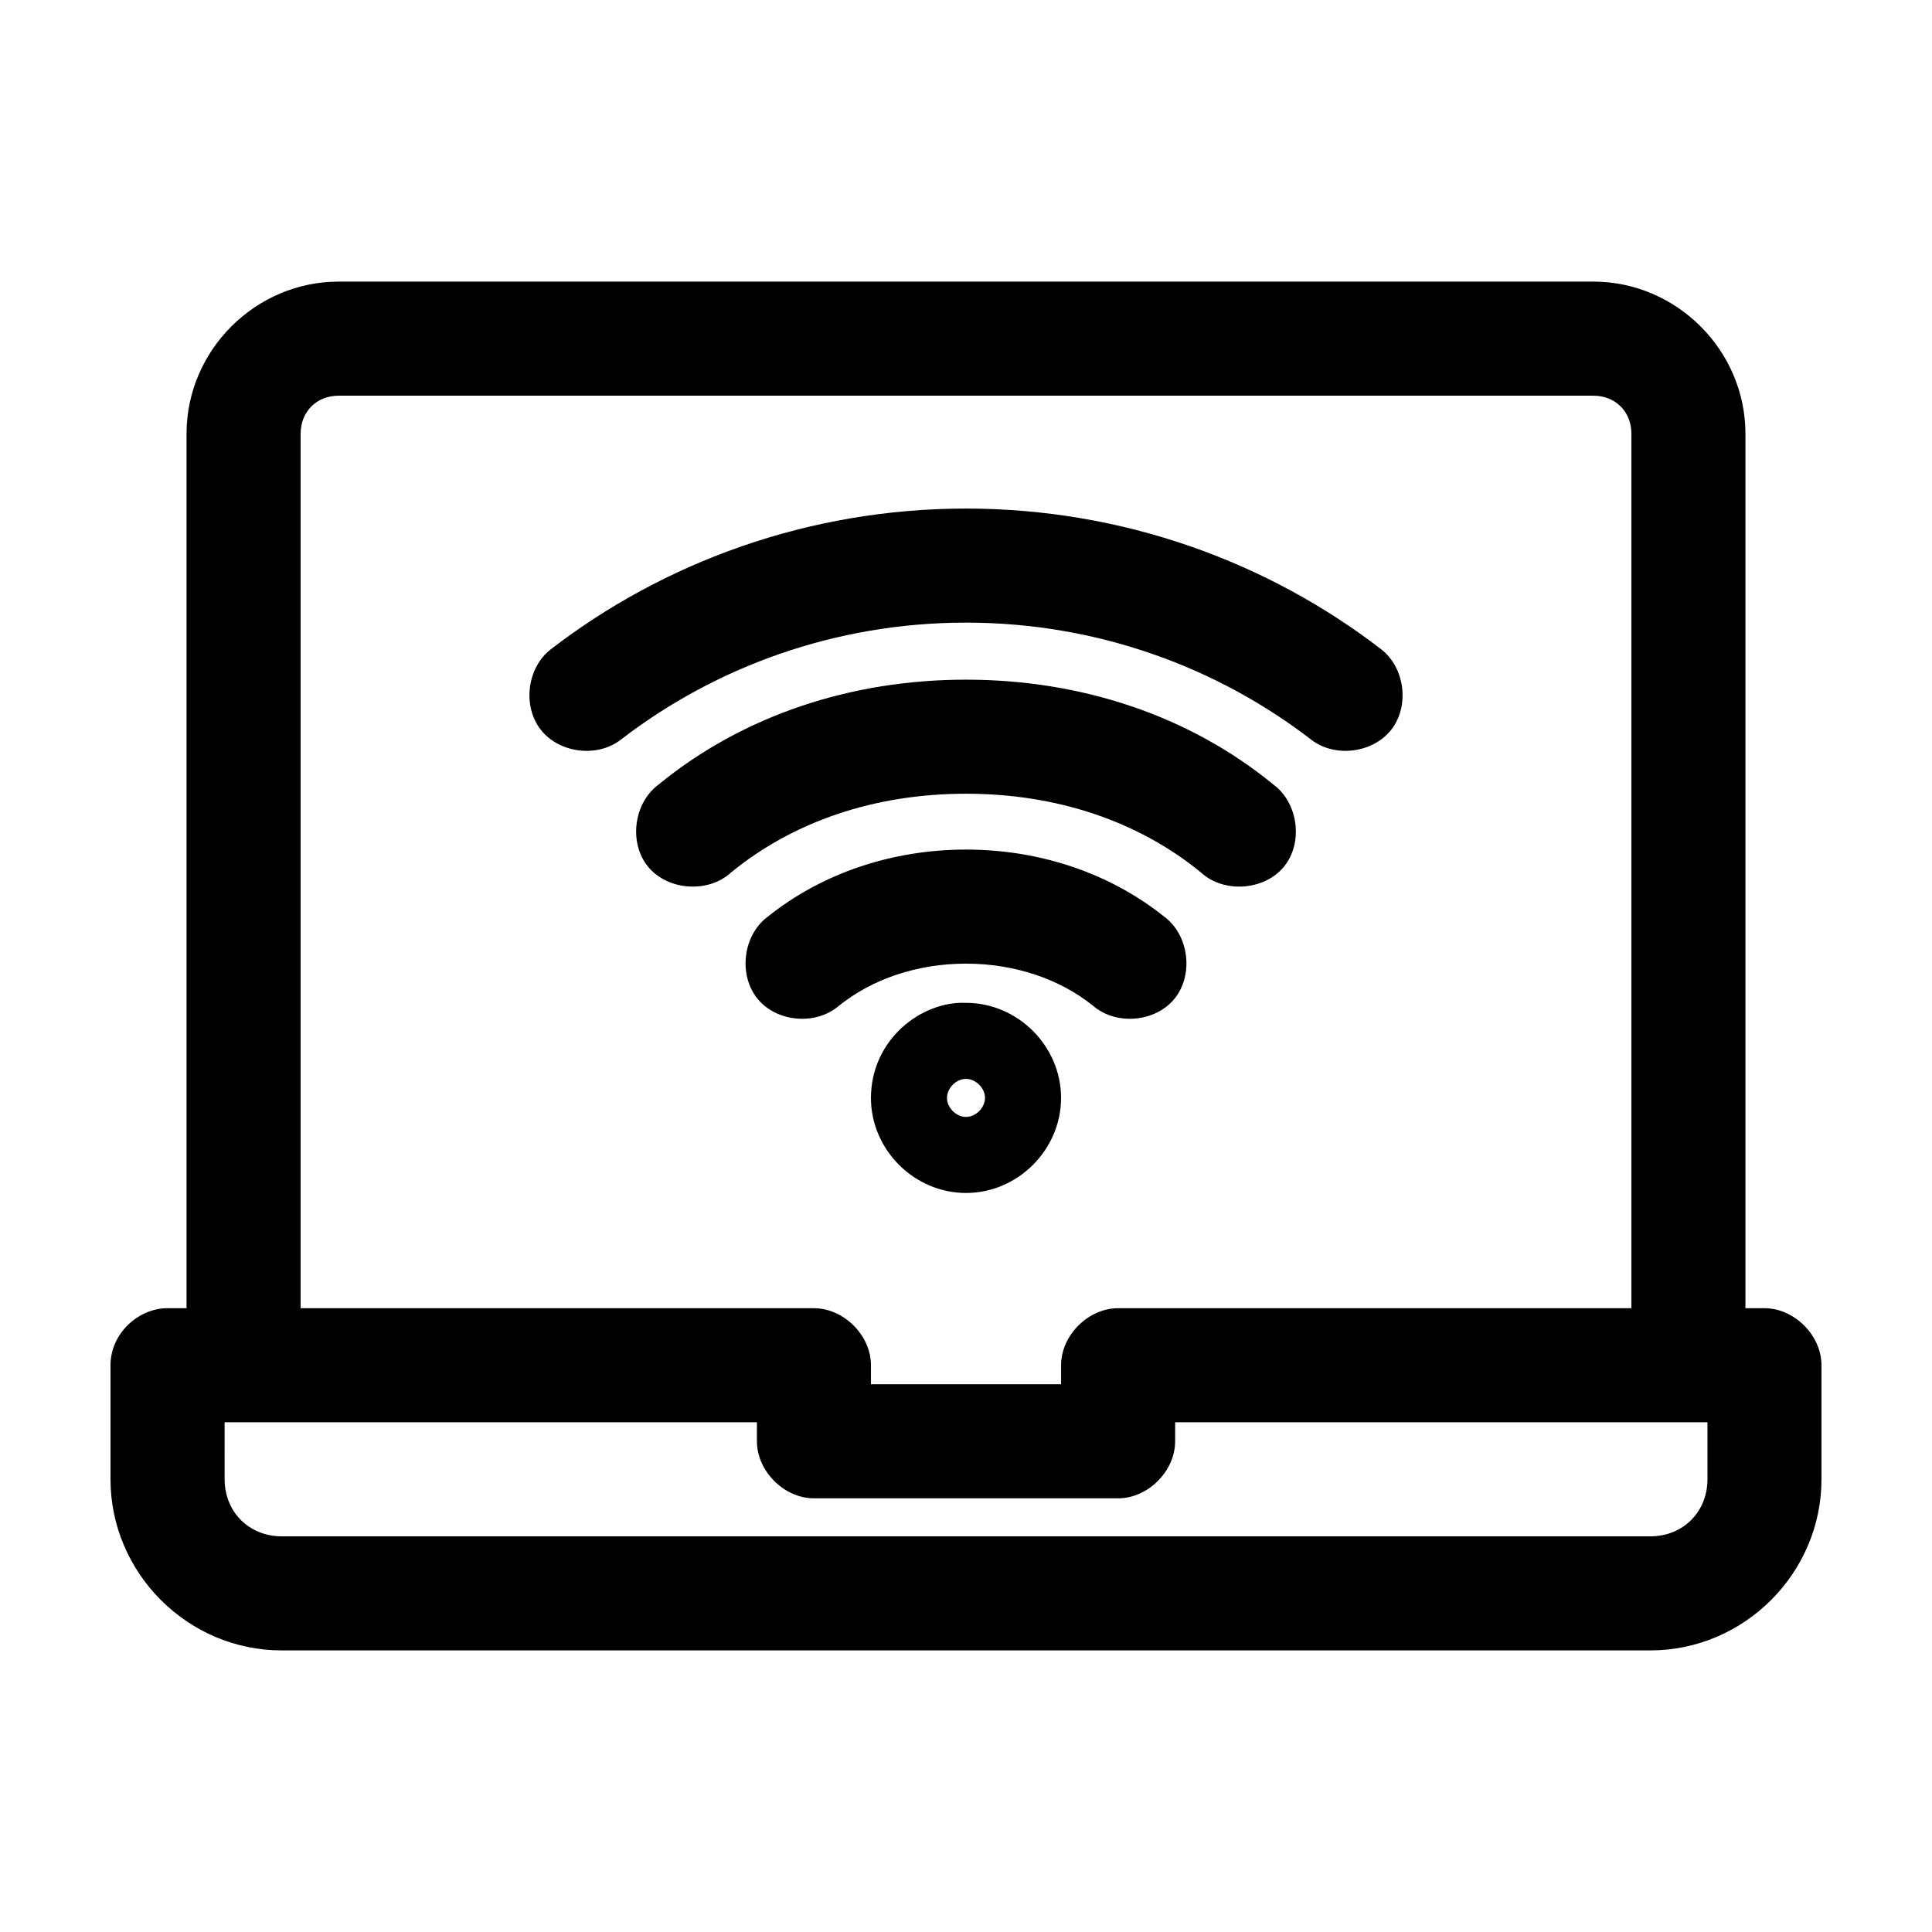 <?xml version="1.0" encoding="UTF-8"?>
<!-- Uploaded to: SVG Repo, www.svgrepo.com, Generator: SVG Repo Mixer Tools -->
<svg fill="#000000" width="800px" height="800px" version="1.1" viewBox="144 144 512 512" xmlns="http://www.w3.org/2000/svg">
 <path d="m233.74 218.63c-22.066 0-40.305 18.238-40.305 40.305v231.75h-5.039c-7.769 0-15.113 6.738-15.113 15.113v30.23c0 24.859 20.484 45.344 45.344 45.344h362.74c24.859 0 45.344-20.484 45.344-45.344v-30.23c0-7.914-7.199-15.113-15.113-15.113h-5.039v-231.75c0-22.066-18.238-40.305-40.305-40.305zm0 30.23h332.52c5.844 0 10.078 4.234 10.078 10.078v231.75h-136.03c-7.914 0-15.113 7.199-15.113 15.113v5.039h-50.383v-5.039c0-7.914-7.199-15.113-15.113-15.113h-136.03v-231.75c0-5.844 4.234-10.078 10.078-10.078zm166.26 29.914c-41.746 0-80.129 14.246-110.05 37.312-6.266 4.863-7.539 14.988-2.676 21.254 4.863 6.266 14.988 7.543 21.254 2.676 24.816-19.133 56.617-31.016 91.473-31.016s66.656 11.883 91.473 31.016c6.266 4.863 16.391 3.59 21.254-2.676 4.863-6.266 3.59-16.391-2.676-21.254-29.922-23.07-68.305-37.312-110.05-37.312zm0 45.344c-30.352 0-59.105 9.426-81.555 27.867-6.531 4.883-7.863 15.434-2.676 21.727 5.188 6.293 15.848 7.055 21.883 1.574 16.582-13.621 38.203-20.941 62.348-20.941 24.141 0 45.766 7.316 62.348 20.941 6.039 5.481 16.699 4.719 21.883-1.574 5.188-6.293 3.856-16.844-2.676-21.727-22.449-18.441-51.203-27.867-81.555-27.867zm0 45.027c-19.473 0-38.184 6.203-52.742 17.949-6.394 4.902-7.598 15.316-2.519 21.57 5.078 6.254 15.461 7.141 21.57 1.891 8.773-7.078 20.738-11.18 33.691-11.18s24.918 4.102 33.691 11.18c6.109 5.254 16.492 4.363 21.57-1.891 5.078-6.254 3.875-16.668-2.519-21.57-14.559-11.746-33.27-17.949-52.742-17.949zm0 40.621c-11.715-0.512-25.141 9.594-25.191 25.191 0 13.734 11.457 25.191 25.191 25.191s25.191-11.457 25.191-25.191-11.457-25.191-25.191-25.191zm0 20.152c2.602 0 5.039 2.434 5.039 5.039s-2.434 5.039-5.039 5.039-5.039-2.434-5.039-5.039 2.434-5.039 5.039-5.039zm-196.48 91h141.07v5.039c0 7.914 7.199 15.113 15.113 15.113h80.609c7.914 0 15.113-7.199 15.113-15.113v-5.039h141.07v15.113c0 8.637-6.481 15.113-15.113 15.113h-362.74c-8.637 0-15.113-6.481-15.113-15.113z"/>
</svg>